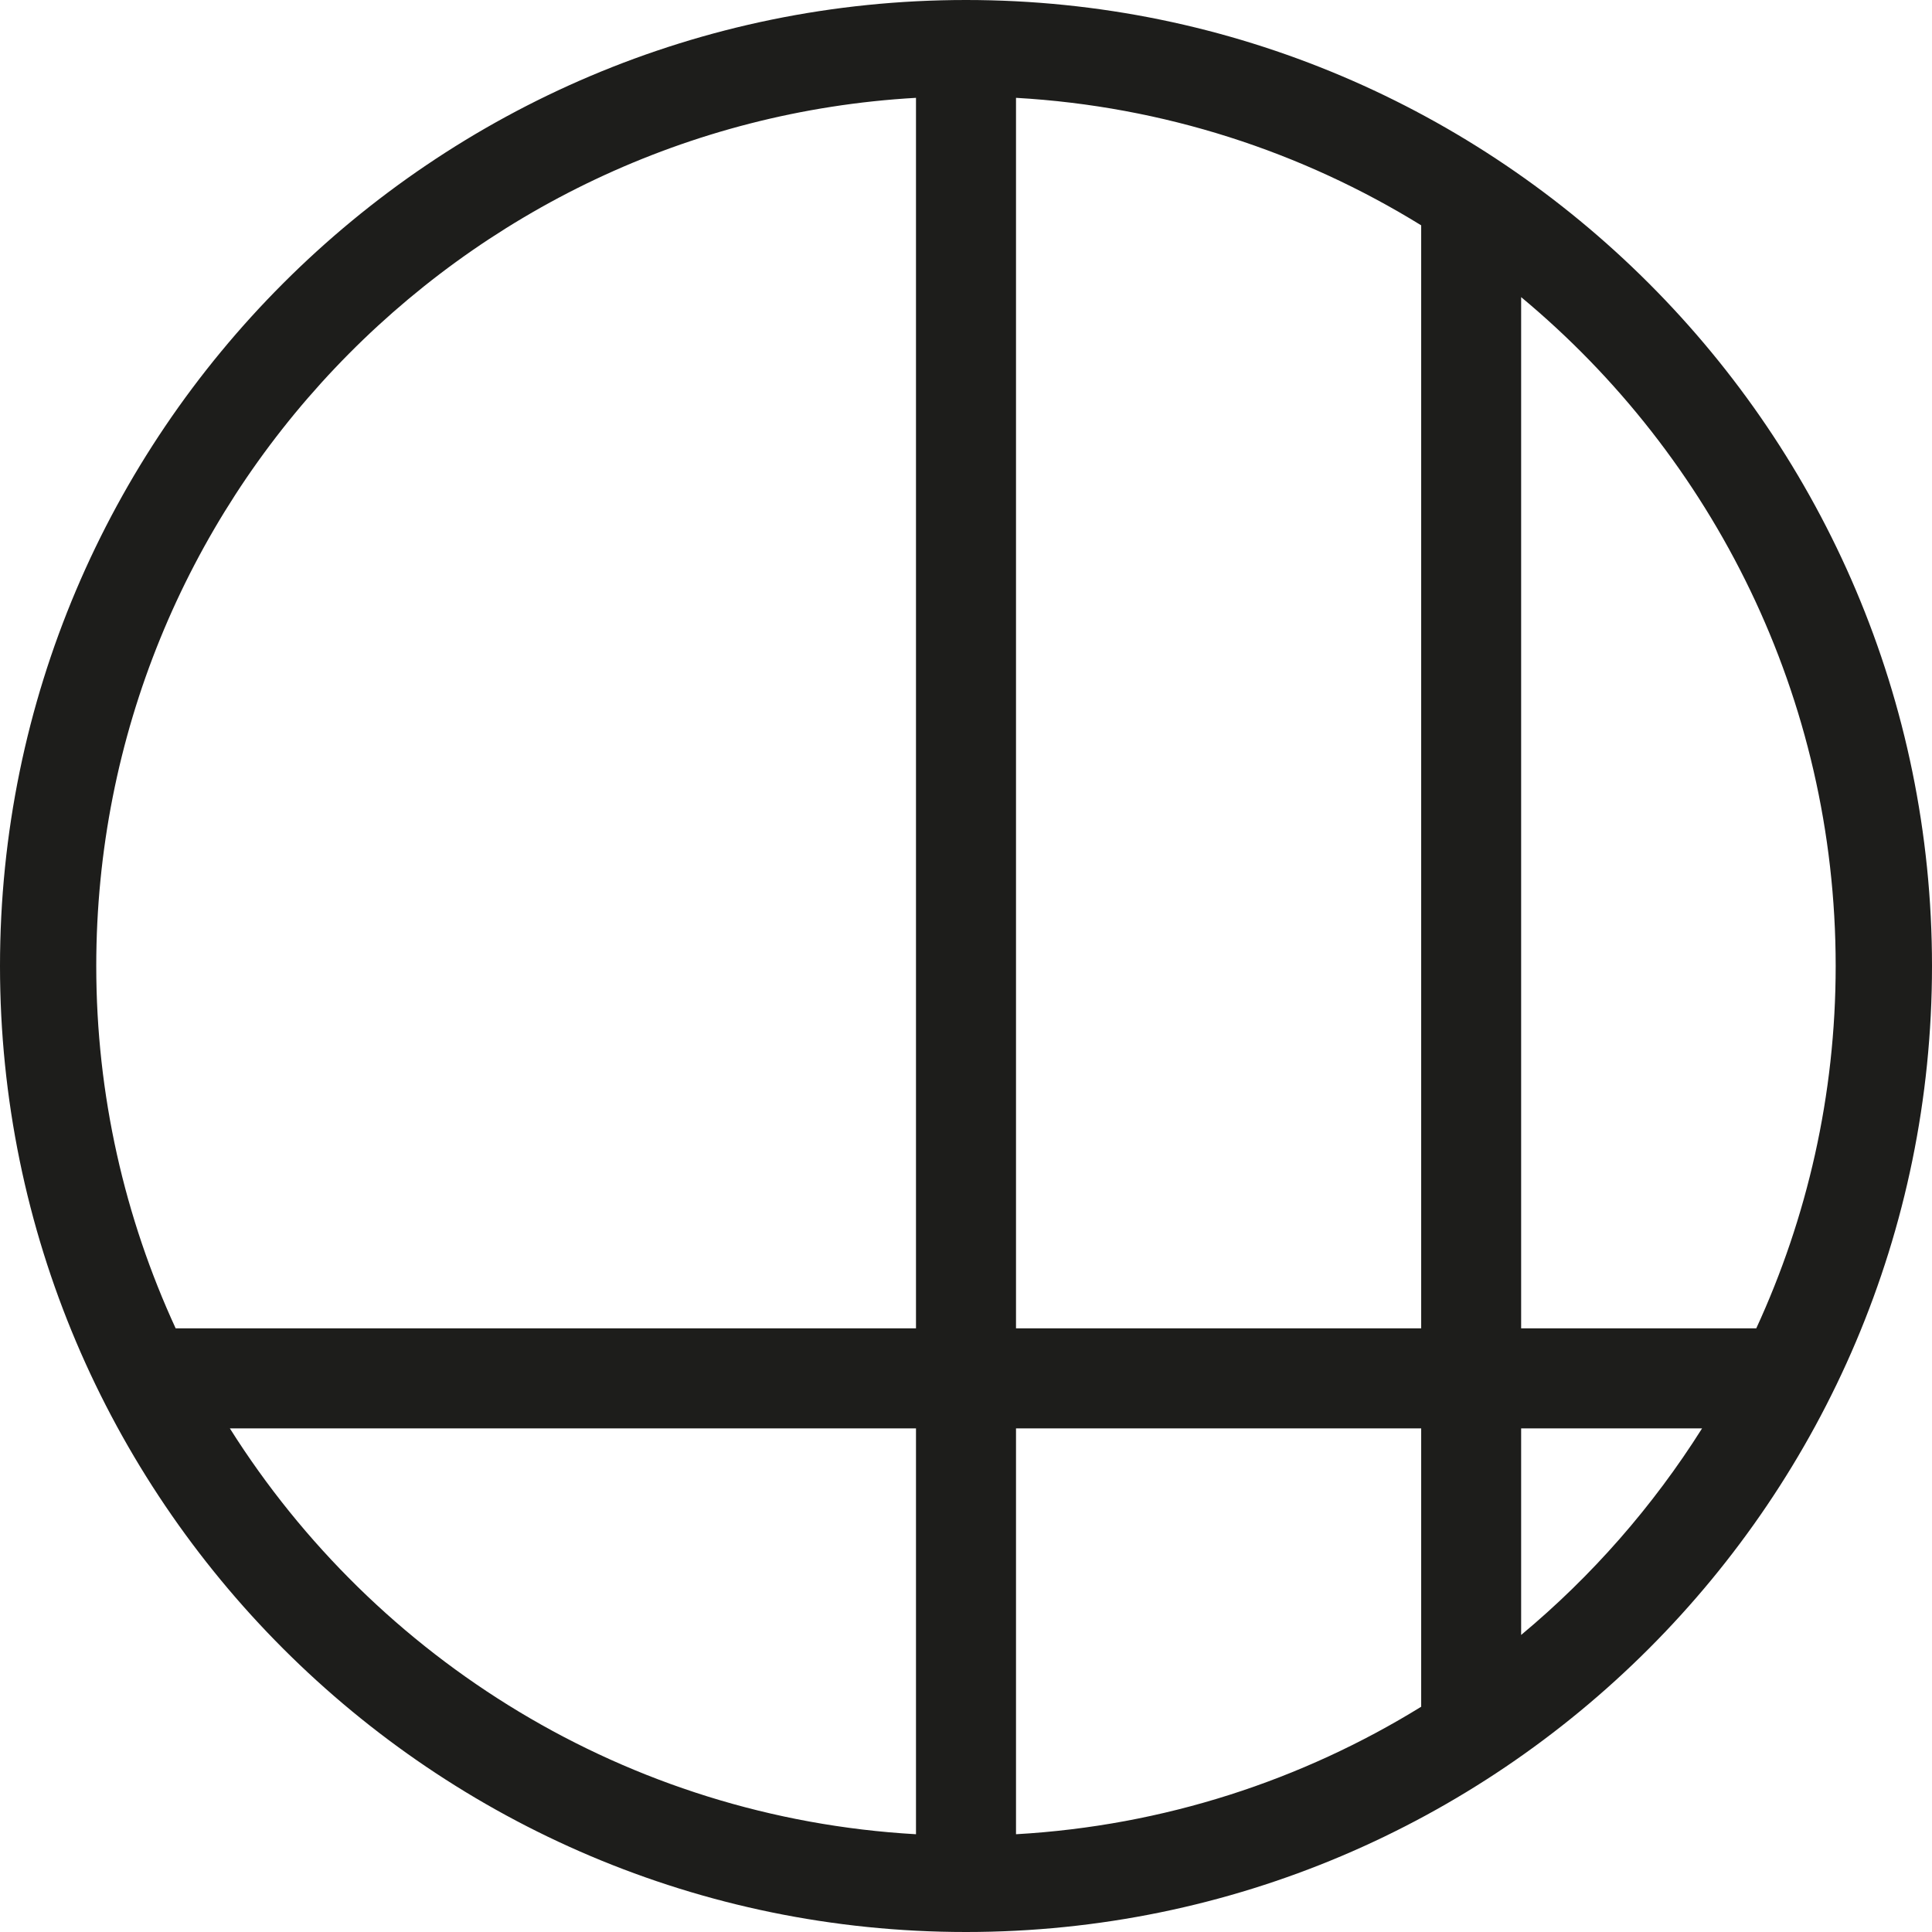 <svg xmlns="http://www.w3.org/2000/svg" id="Ebene_1" viewBox="0 0 282 282"><defs><style>.cls-1{fill:#1d1d1b;}</style></defs><path class="cls-1" d="M141,0C63.25,0,0,63.25,0,141c0,77.75,63.25,141,141,141,77.75,0,141-63.25,141-141C282,63.25,218.75,0,141,0Zm7.3,193.89V14.28c21.59,1.23,41.75,7.88,59.14,18.61V193.89h-59.14Zm59.14,14.6v40.63c-17.39,10.73-37.55,17.38-59.14,18.61v-59.24h59.14ZM133.7,14.28V193.89H25.64c-7.42-16.11-11.59-34.02-11.59-52.89,0-67.55,53.03-122.93,119.65-126.72Zm0,194.21v59.24c-42.17-2.4-78.87-25.48-100.15-59.24h100.15Zm88.33,30.15v-30.15h26.41c-7.18,11.39-16.1,21.57-26.41,30.15Zm0-44.74V43.37c28.03,23.3,45.91,58.42,45.91,97.63,0,18.87-4.17,36.78-11.59,52.89h-34.32Z"></path></svg>